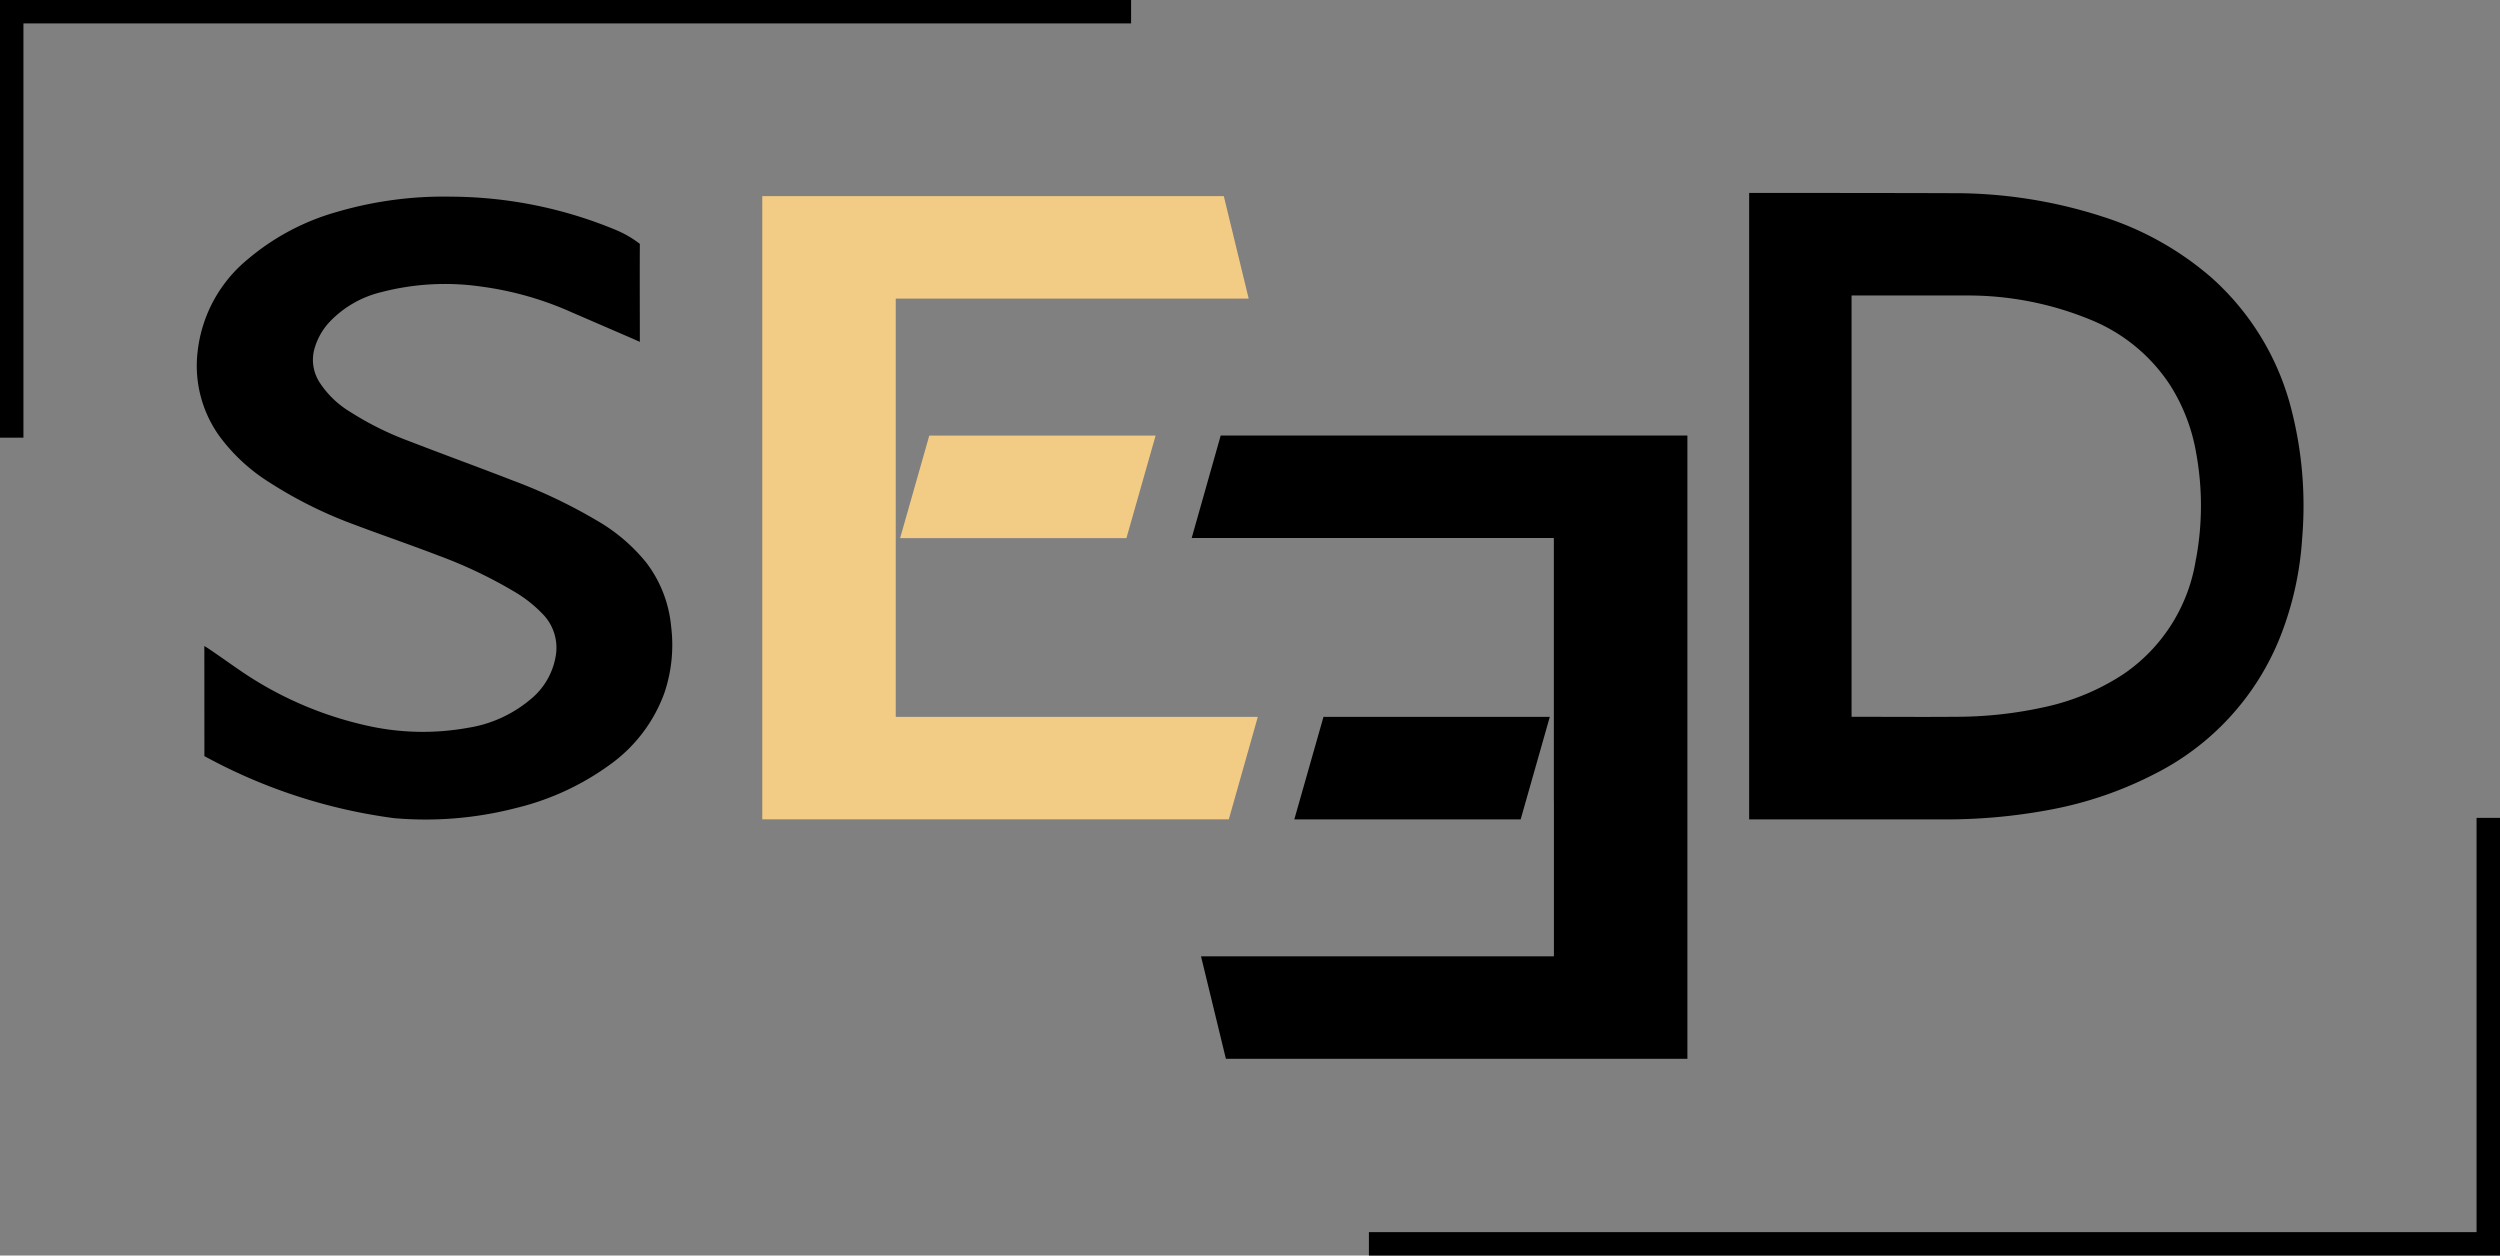 <svg id="LOGO_SEED" data-name="LOGO SEED" xmlns="http://www.w3.org/2000/svg" width="88.956" height="44.674" viewBox="0 0 88.956 44.674">
  <rect x="0" y="0" width="88.956" height="44.674" fill="#808080" stroke="none"/>
  <path id="Tracé_114" data-name="Tracé 114" d="M466.47,214.1v-5.529h12.558l-.885-3.646H461.721V227.1h16.6l1.032-3.646H466.47V214.1Z" transform="translate(-434.597 -197.946)" fill="#f2cc84"/>
  <path id="Tracé_115" data-name="Tracé 115" d="M669.457,326.537v5.529H656.9l.885,3.646h16.422V313.536H657.6l-1.032,3.646h12.887v9.355Z" transform="translate(-614.165 -298.038)"/>
  <path id="Tracé_116" data-name="Tracé 116" d="M205.512,221.14c.15.081.825.563,1.153.788a12.931,12.931,0,0,0,4.621,2.042,9.04,9.04,0,0,0,3.613.079,4.538,4.538,0,0,0,2.216-1.009,2.518,2.518,0,0,0,.894-1.51,1.717,1.717,0,0,0-.406-1.474,4.641,4.641,0,0,0-1.072-.857,16.328,16.328,0,0,0-2.689-1.278c-.992-.382-2-.725-2.992-1.1a15.339,15.339,0,0,1-3.017-1.5,6.447,6.447,0,0,1-1.8-1.671,4.293,4.293,0,0,1-.755-3.03,4.955,4.955,0,0,1,1.783-3.245,8.443,8.443,0,0,1,3.213-1.694,13.482,13.482,0,0,1,4.029-.53,15.43,15.43,0,0,1,5.889,1.2,3.72,3.72,0,0,1,.816.48c-.007,1.162,0,2.324,0,3.487-.219-.1-.344-.152-2.437-1.058a11.585,11.585,0,0,0-3.179-.906,9.007,9.007,0,0,0-3.585.194,3.758,3.758,0,0,0-1.823,1.043,2.315,2.315,0,0,0-.576,1.058,1.479,1.479,0,0,0,.224,1.14,3.374,3.374,0,0,0,1.085,1.029,10.917,10.917,0,0,0,2.064,1.025c1.239.48,2.489.934,3.727,1.415a18.72,18.72,0,0,1,2.971,1.417,6.3,6.3,0,0,1,1.753,1.491,4.4,4.4,0,0,1,.888,2.265,5.332,5.332,0,0,1-.24,2.383,5.405,5.405,0,0,1-1.937,2.548,9.426,9.426,0,0,1-3.348,1.544,12.844,12.844,0,0,1-4.332.359,19.335,19.335,0,0,1-6.749-2.208Z" transform="translate(-198.241 -198.153)"/>
  <path id="Tracé_117" data-name="Tracé 117" d="M527.6,317.184h-3.4c.356-1.252.563-1.978,1.038-3.648h8.053l-1.038,3.648Z" transform="translate(-492.172 -298.036)" fill="#f2cc84"/>
  <path id="Tracé_118" data-name="Tracé 118" d="M706.447,444.786h-3.4c.356-1.252.563-1.978,1.038-3.648h8.053l-1.037,3.648Z" transform="translate(-656.992 -415.631)"/>
  <path id="Tracé_119" data-name="Tracé 119" d="M928.717,211.178a9.36,9.36,0,0,0-2.821-4.684,10.955,10.955,0,0,0-3.86-2.181,17.126,17.126,0,0,0-5.37-.848c-2.356-.009-6.55-.009-7.248-.009v22.291c.138,0,4.661,0,6.846,0a19.946,19.946,0,0,0,3.827-.338,13.463,13.463,0,0,0,3.776-1.29,9.306,9.306,0,0,0,4.456-4.89,11.488,11.488,0,0,0,.772-3.481A13.8,13.8,0,0,0,928.717,211.178Zm-3.4,5.295a6.055,6.055,0,0,1-2.582,4.106,8.286,8.286,0,0,1-2.818,1.174,14.552,14.552,0,0,1-3.173.343c-1.142.01-2.54,0-3.682,0,0-.428,0-5.083,0-7.5,0-1.465,0-5.479,0-7.491,2.16,0,3.6,0,4.11,0a11.457,11.457,0,0,1,4.382.858A6.137,6.137,0,0,1,924.4,210.3a6.557,6.557,0,0,1,.921,2.395A10.4,10.4,0,0,1,925.321,216.473Z" transform="translate(-847.179 -196.591)"/>
  <path id="Tracé_120" data-name="Tracé 120" d="M671.681,486.96" transform="translate(-628.092 -457.859)" fill="#fff"/>
  <path id="Tracé_121" data-name="Tracé 121" d="M909.1,216.05" transform="translate(-846.889 -208.196)"/>
  <path id="Tracé_130" data-name="Tracé 130" d="M156.16,115.913H115.913v15.573h.834V116.746H156.16Z" transform="translate(-115.913 -115.913)"/>
  <path id="Tracé_131" data-name="Tracé 131" d="M776.361,486.958V501.7H736.948v.834h40.247V486.958Z" transform="translate(-688.239 -457.857)"/>
</svg>
